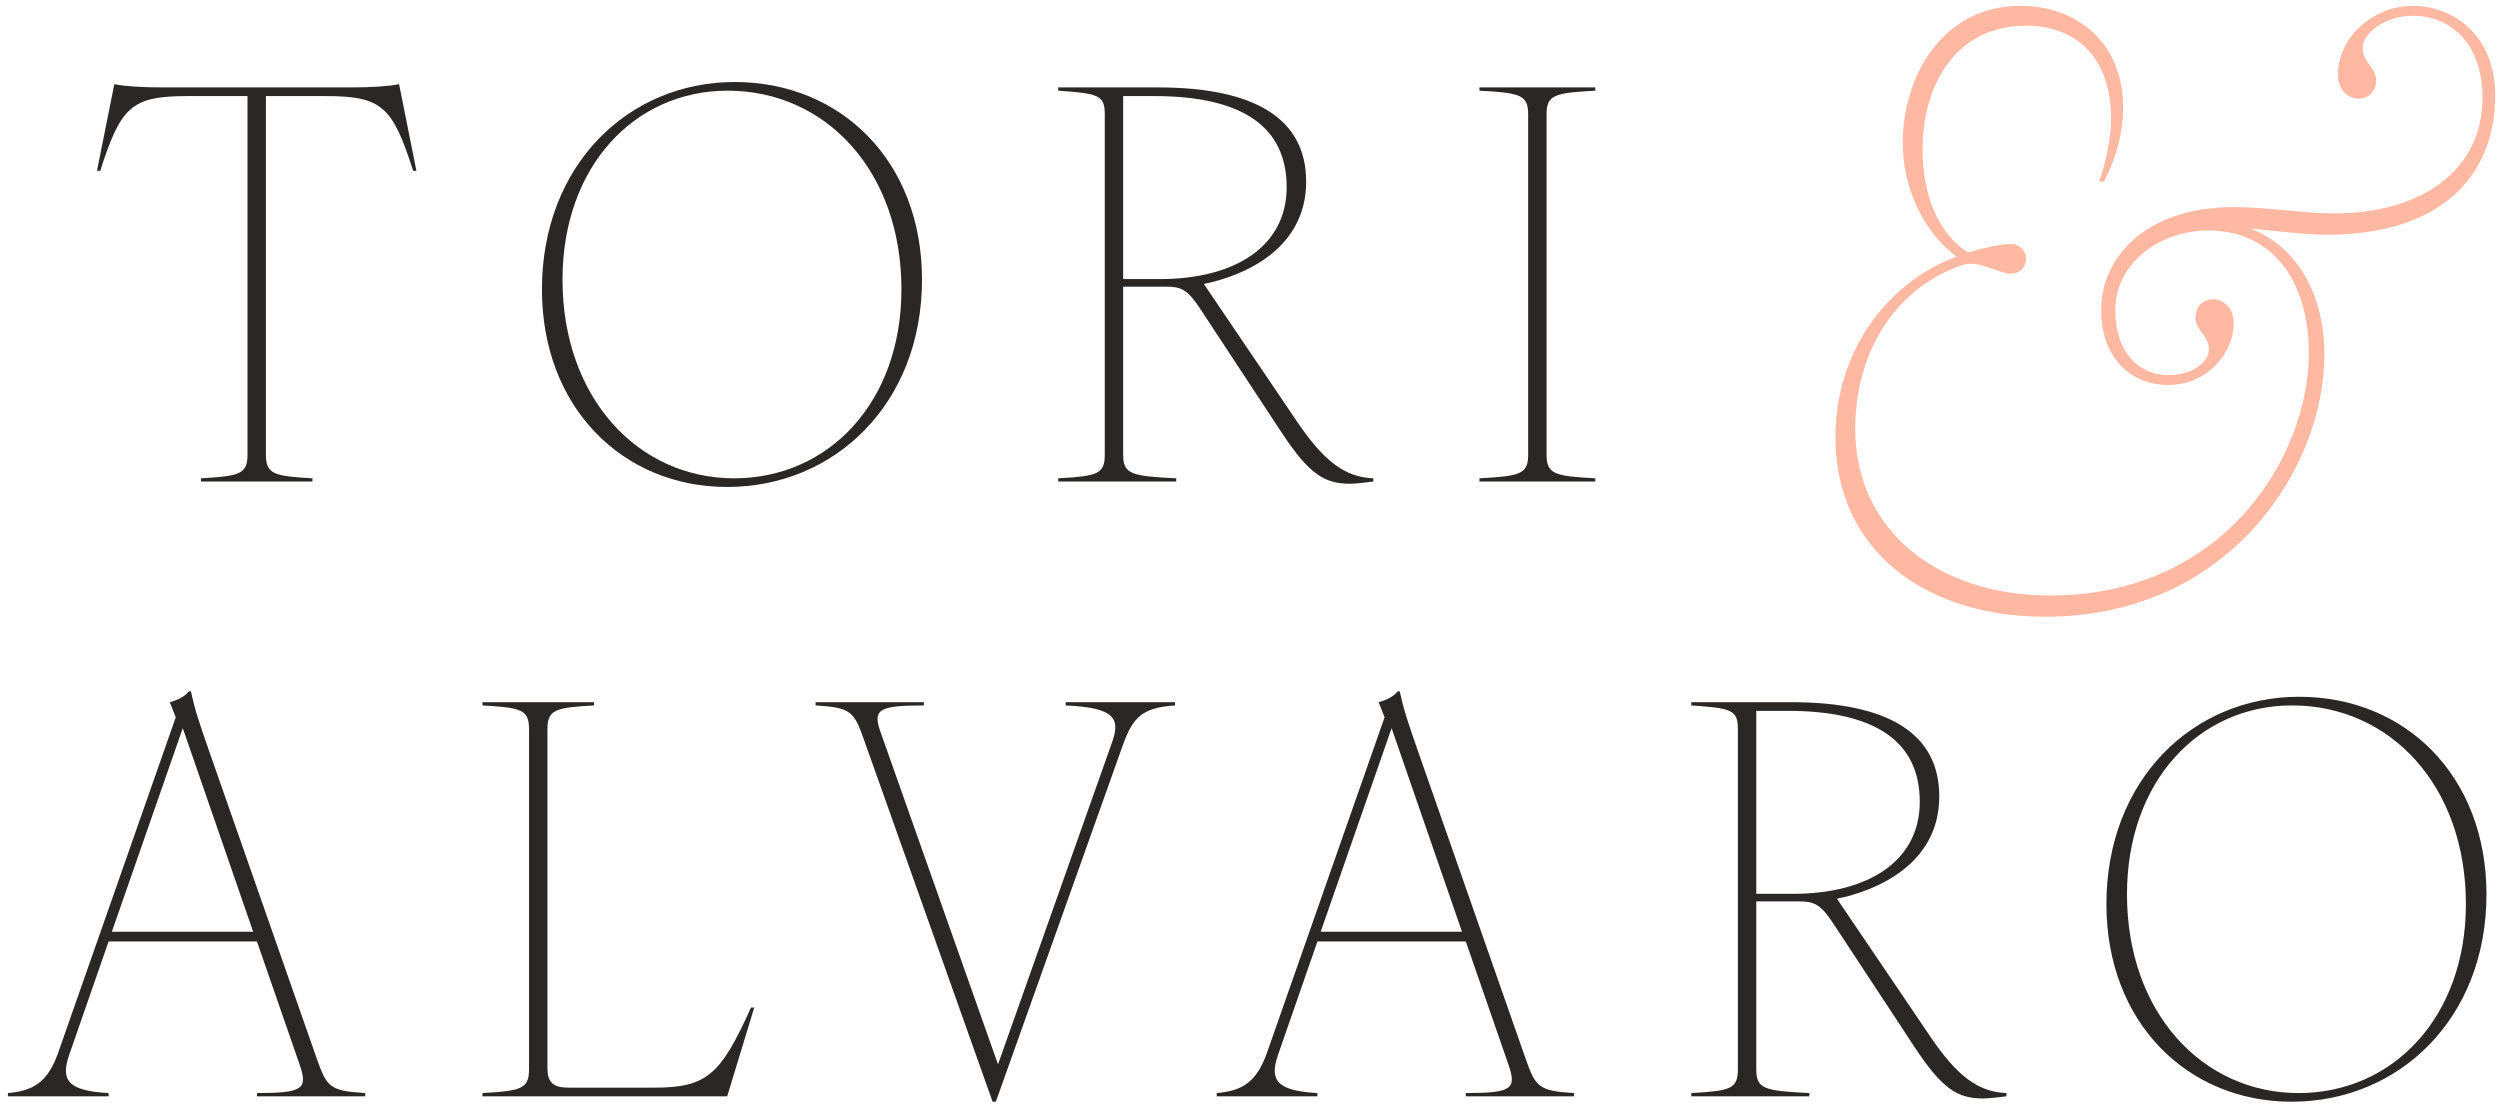 <svg width="244" height="108" viewBox="0 0 244 108" fill="none" xmlns="http://www.w3.org/2000/svg">
<path d="M19.611 46.683C23.416 46.472 24.156 46.26 24.156 44.358V9.378H18.29C12.795 9.378 11.791 10.435 9.783 16.67H9.466L11.157 8.215C12.214 8.427 13.799 8.532 15.913 8.532H34.195C36.309 8.532 37.894 8.427 38.951 8.215L40.642 16.67H40.325C38.317 10.435 37.313 9.378 31.817 9.378H25.952V44.358C25.952 46.26 26.692 46.472 30.496 46.683V47H19.611V46.683Z" fill="#2A2725"/>
<path d="M70.965 47.528C60.82 47.528 52.894 39.814 52.894 28.242C52.894 16.141 61.295 8.004 71.705 8.004C82.061 8.004 89.987 15.719 89.987 27.291C89.987 39.391 81.48 47.528 70.965 47.528ZM54.901 27.291C54.901 38.863 62.299 46.683 71.652 46.683C80.846 46.683 87.979 39.285 87.979 28.242C87.979 16.67 80.582 8.85 71.018 8.85C61.929 8.85 54.901 16.247 54.901 27.291Z" fill="#2A2725"/>
<path d="M103.281 46.683C107.138 46.472 107.825 46.26 107.825 44.358V11.122C107.825 9.272 107.138 9.114 103.281 8.85V8.532H113.003C122.514 8.532 127.481 11.597 127.481 17.727C127.481 24.437 121.193 26.974 117.495 27.713L126.583 41.135C129.225 45.045 131.286 46.577 134.034 46.683V47C133.188 47.106 132.29 47.211 131.761 47.211C129.278 47.211 127.798 46.313 125.104 42.244L117.178 30.197C115.909 28.242 115.275 27.978 113.796 27.978H109.621V44.358C109.621 46.26 110.361 46.472 114.8 46.683V47H103.281V46.683ZM109.621 27.238H113.215C120.506 27.238 125.579 24.067 125.579 18.255C125.579 12.231 121.035 9.378 112.686 9.378H109.621V27.238Z" fill="#2A2725"/>
<path d="M144.393 46.683C148.409 46.472 149.149 46.26 149.149 44.358V11.175C149.149 9.272 148.409 9.061 144.393 8.85V8.532H155.701V8.85C151.685 9.061 150.945 9.272 150.945 11.175V44.358C150.945 46.26 151.685 46.472 155.701 46.683V47H144.393V46.683Z" fill="#2A2725"/>
<path d="M199.61 60.194C187.782 60.194 179.136 53.623 179.136 42.694C179.136 34.047 184.462 27.407 190.964 25.055C187.505 22.496 185.707 18 185.707 13.988C185.707 7.348 189.649 0.569 197.189 0.569C202.653 0.569 207.219 4.097 207.219 10.53C207.219 12.881 206.596 15.302 205.351 17.723H204.867C205.489 16.063 206.043 13.435 206.043 11.636C206.043 5.134 202.169 2.506 197.742 2.506C190.964 2.506 187.643 8.178 187.643 14.611C187.643 19.038 189.165 22.773 192.07 24.64C193.73 24.156 195.391 23.81 196.221 23.81C197.12 23.81 197.742 24.433 197.742 25.263C197.742 26.093 197.12 26.715 196.29 26.715C195.114 26.715 193.108 25.401 191.724 25.816C185.361 27.822 181.072 33.978 181.072 41.864C181.072 51.686 189.027 58.119 200.094 58.119C217.179 58.119 225.341 44.423 225.341 34.462C225.341 27.545 221.883 22.496 215.519 22.496C210.815 22.496 206.458 25.678 206.458 30.243C206.458 34.532 208.879 36.607 211.576 36.607C214.205 36.607 215.588 35.223 215.588 34.117C215.588 32.733 214.274 32.249 214.274 31.004C214.274 29.966 214.966 29.206 216.003 29.206C216.972 29.206 218.009 30.036 218.009 31.557C218.009 34.324 215.588 37.575 211.576 37.575C208.256 37.575 205.074 35.223 205.074 30.243C205.074 25.125 209.432 20.213 218.009 20.213C221.329 20.213 224.995 20.836 227.762 20.836C236.339 20.836 242.288 16.617 242.288 9.561C242.288 4.028 238.968 1.538 235.509 1.538C232.742 1.538 230.598 3.267 230.598 4.65C230.598 6.103 231.912 6.587 231.912 7.832C231.912 8.87 231.221 9.63 230.183 9.63C229.215 9.63 228.177 8.8 228.177 7.279C228.177 3.751 231.497 0.569 235.509 0.569C239.452 0.569 243.533 3.474 243.533 9.285C243.533 17.447 237.93 22.911 227.14 22.911C224.995 22.911 222.298 22.565 219.6 22.288C224.165 24.018 226.863 28.721 226.863 34.601C226.863 45.668 217.594 60.194 199.61 60.194Z" fill="#FFB8A1"/>
<path d="M25.078 106.683C29.622 106.683 30.045 106.26 29.253 103.935L25.078 91.888H10.6L6.743 102.984C5.95 105.309 6.479 106.472 10.6 106.683V107H0.772V106.683C3.308 106.472 4.682 105.573 5.686 102.72L17.152 70.012L16.571 68.532C17.205 68.374 18.05 68.004 18.42 67.476H18.632C19.054 69.378 19.319 70.171 20.534 73.658L30.891 103.248C31.895 106.102 32.159 106.472 35.646 106.683V107H25.078V106.683ZM10.917 90.937H24.708L17.839 71.069L10.917 90.937Z" fill="#2A2725"/>
<path d="M47.09 106.683C50.895 106.472 51.634 106.26 51.634 104.358V71.174C51.634 69.272 50.895 69.061 47.09 68.85V68.532H57.975V68.85C54.171 69.061 53.431 69.272 53.431 71.174V104.252C53.431 105.732 54.065 106.155 55.545 106.155H63.84C69.019 106.155 70.34 104.886 73.299 98.334H73.616L70.974 107H47.09V106.683Z" fill="#2A2725"/>
<path d="M84.354 72.284C83.35 69.431 83.086 69.061 79.598 68.85V68.532H90.166V68.85C85.622 68.85 85.147 69.272 85.992 71.597L97.405 103.882L108.502 72.548C109.347 70.223 108.977 69.061 104.01 68.85V68.532H114.684V68.85C111.514 69.061 110.563 69.959 109.559 72.812L97.194 107.528H96.877L84.354 72.284Z" fill="#2A2725"/>
<path d="M143.06 106.683C147.604 106.683 148.027 106.26 147.234 103.935L143.06 91.888H128.582L124.725 102.984C123.932 105.309 124.46 106.472 128.582 106.683V107H118.754V106.683C121.29 106.472 122.664 105.573 123.668 102.72L135.134 70.012L134.553 68.532C135.187 68.374 136.032 68.004 136.402 67.476H136.614C137.036 69.378 137.3 70.171 138.516 73.658L148.872 103.248C149.876 106.102 150.141 106.472 153.628 106.683V107H143.06V106.683ZM128.899 90.937H142.69L135.821 71.069L128.899 90.937Z" fill="#2A2725"/>
<path d="M165.072 106.683C168.929 106.472 169.616 106.26 169.616 104.358V71.122C169.616 69.272 168.929 69.114 165.072 68.85V68.532H174.795C184.306 68.532 189.273 71.597 189.273 77.727C189.273 84.437 182.985 86.974 179.286 87.713L188.374 101.135C191.016 105.045 193.077 106.577 195.825 106.683V107C194.979 107.106 194.081 107.211 193.553 107.211C191.069 107.211 189.59 106.313 186.895 102.244L178.969 90.197C177.701 88.242 177.067 87.978 175.587 87.978H171.413V104.358C171.413 106.26 172.153 106.472 176.591 106.683V107H165.072V106.683ZM171.413 87.238H175.006C182.298 87.238 187.37 84.067 187.37 78.255C187.37 72.231 182.826 69.378 174.478 69.378H171.413V87.238Z" fill="#2A2725"/>
<path d="M223.658 107.528C213.512 107.528 205.586 99.814 205.586 88.242C205.586 76.141 213.988 68.004 224.397 68.004C234.754 68.004 242.68 75.719 242.68 87.291C242.68 99.391 234.173 107.528 223.658 107.528ZM207.594 87.291C207.594 98.863 214.992 106.683 224.344 106.683C233.539 106.683 240.672 99.285 240.672 88.242C240.672 76.67 233.274 68.85 223.71 68.85C214.622 68.85 207.594 76.247 207.594 87.291Z" fill="#2A2725"/>
</svg>
